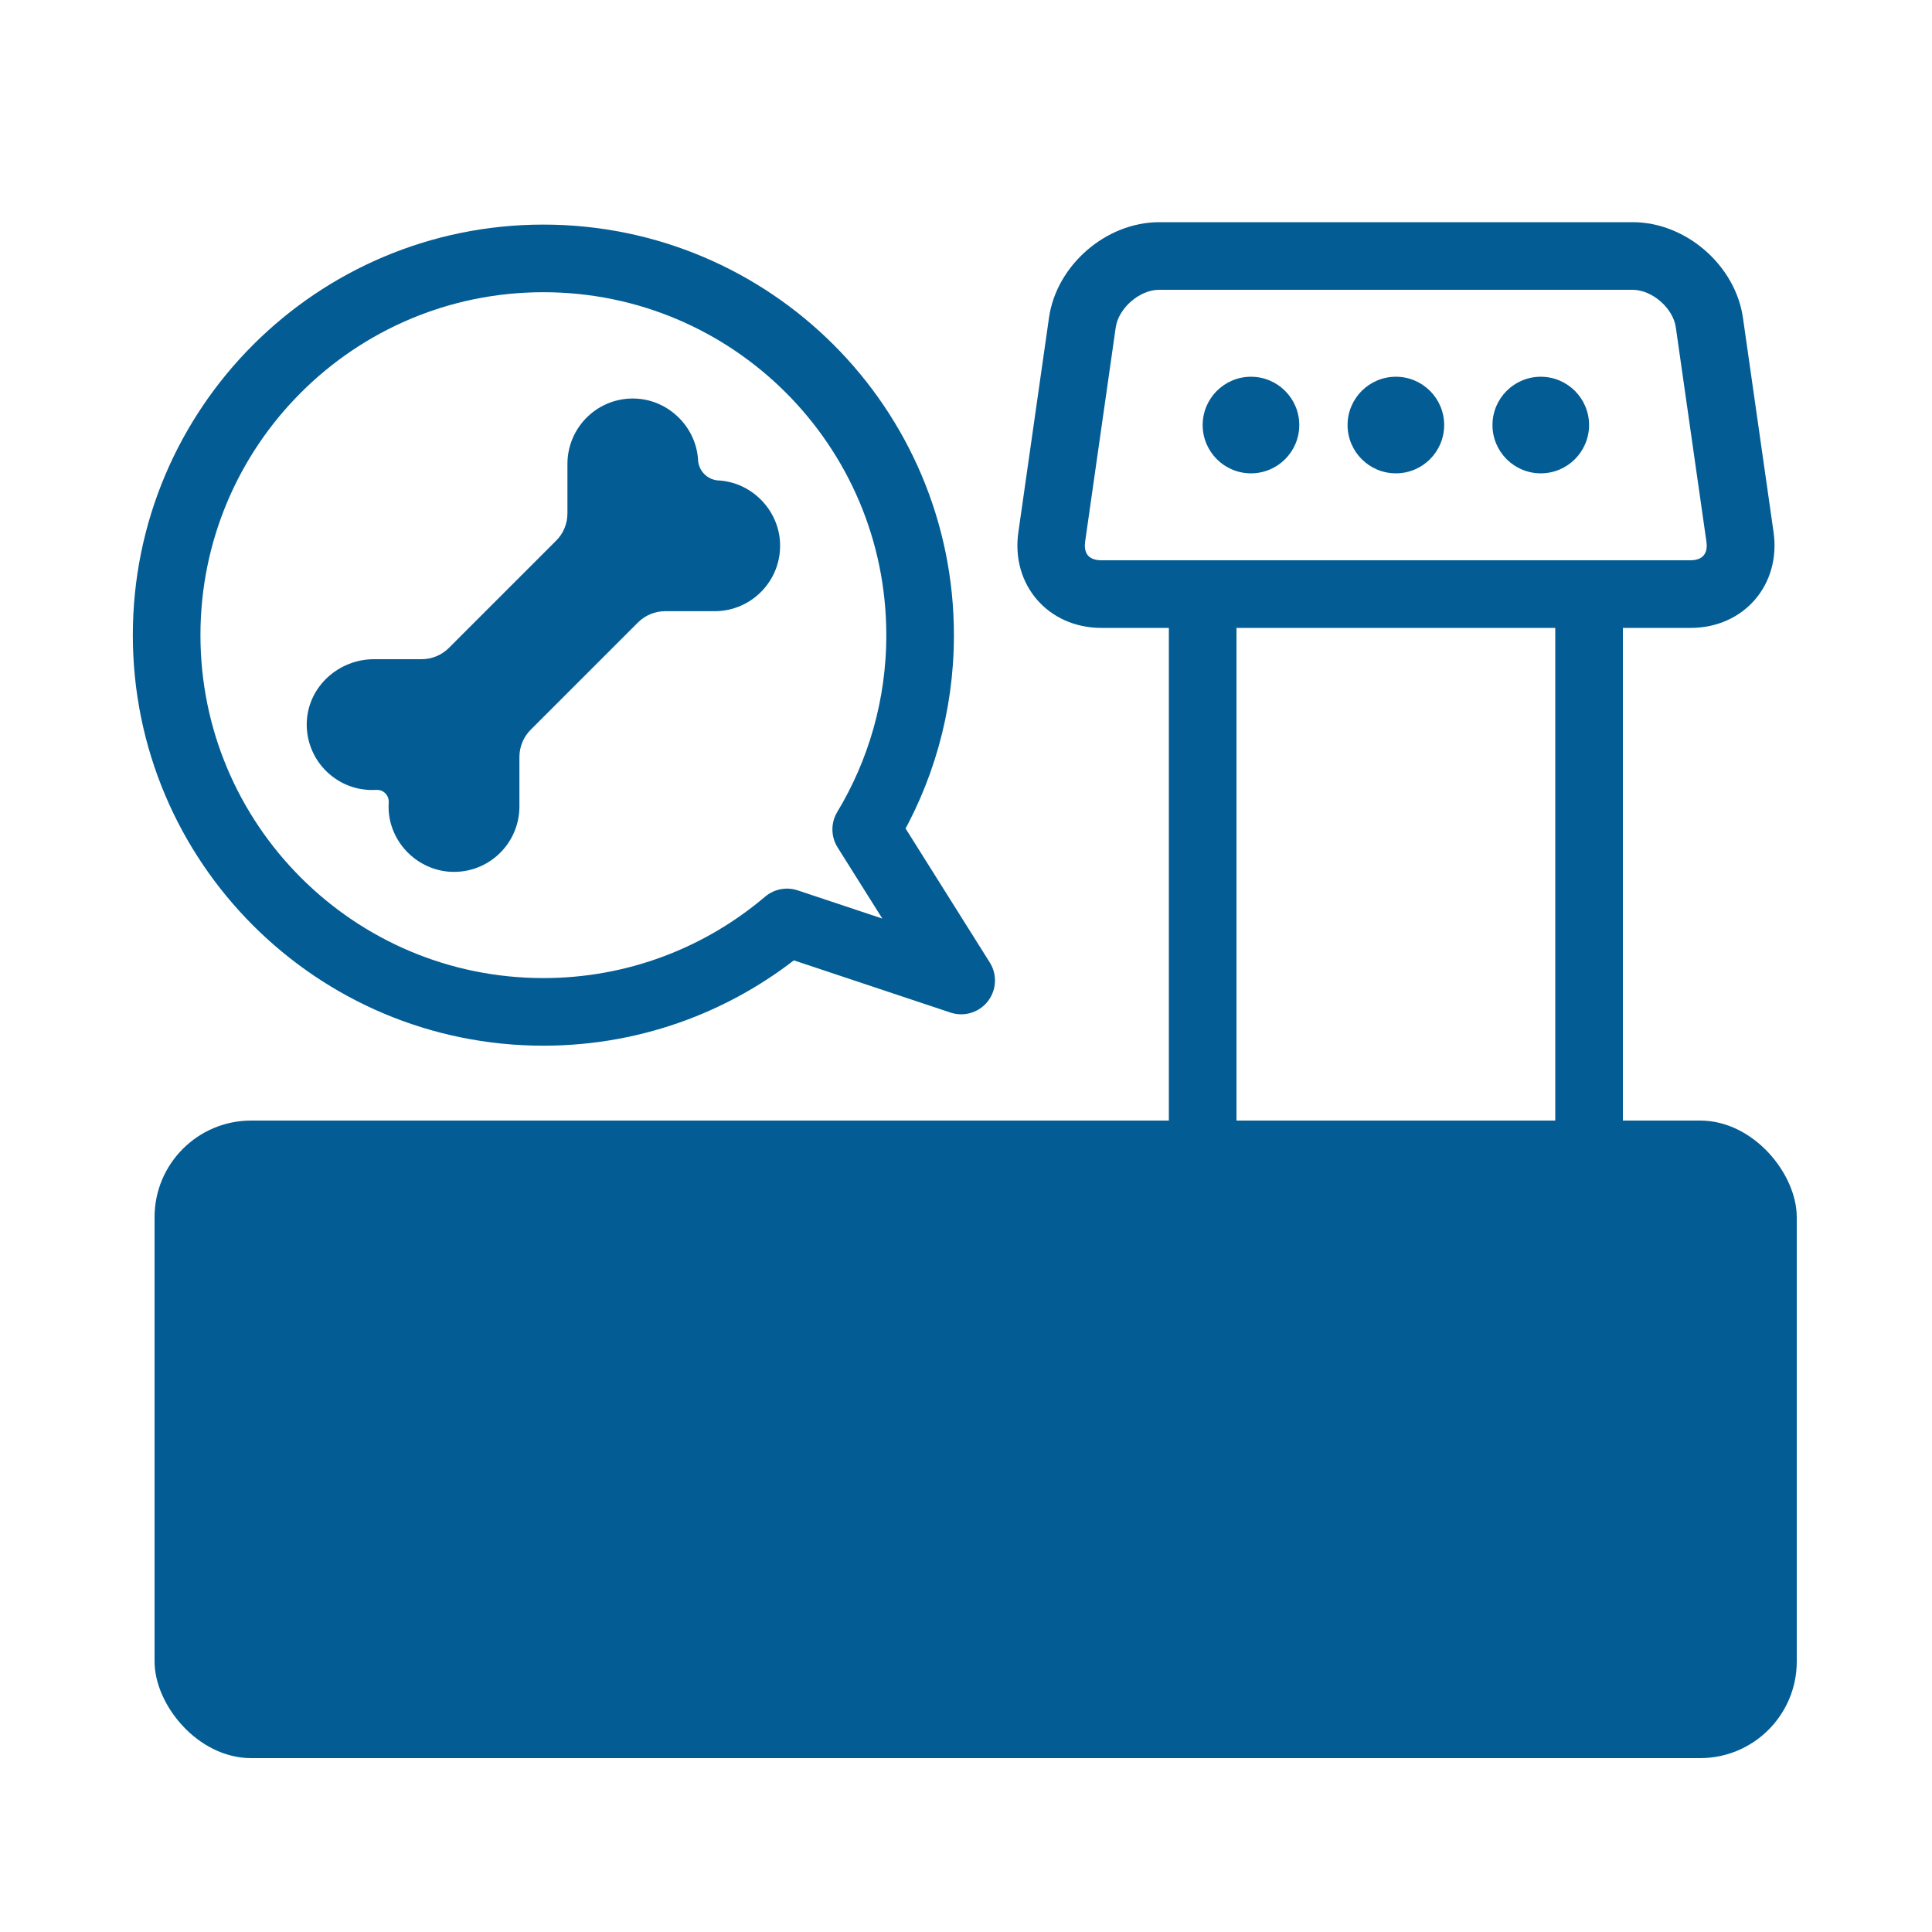<?xml version="1.0" encoding="UTF-8"?>
<svg id="_レイヤー_1" data-name="レイヤー 1" xmlns="http://www.w3.org/2000/svg" width="200" height="200" viewBox="0 0 200 200">
  <defs>
    <style>
      .cls-1, .cls-2 {
        stroke-width: 0px;
      }

      .cls-1, .cls-3 {
        fill: none;
      }

      .cls-2 {
        fill: #035d94;
      }

      .cls-3 {
        stroke: #035d94;
        stroke-linecap: round;
        stroke-linejoin: round;
        stroke-width: 7px;
      }
    </style>
  </defs>
  <rect class="cls-1" width="200" height="200"/>
  <rect class="cls-2" x="16" y="116" width="170" height="66" rx="10" ry="10"/>
  <g>
    <path class="cls-2" d="M169,30c2.02,0,4.2,1.89,4.48,3.89l3.17,22.2c.06.42.06,1.01-.3,1.42s-.93.49-1.36.49h-61c-.42,0-1-.09-1.36-.49-.35-.41-.36-1-.3-1.42l3.17-22.2c.29-2,2.47-3.89,4.48-3.89h49M169,23h-49c-5.5,0-10.64,4.45-11.41,9.9l-3.17,22.2c-.78,5.44,3.09,9.9,8.59,9.9h61c5.5,0,9.36-4.45,8.59-9.9l-3.17-22.2c-.78-5.44-5.91-9.9-11.41-9.9h0Z"/>
    <path class="cls-2" d="M144.5,39c-2.76,0-5,2.24-5,5s2.24,5,5,5,5-2.24,5-5-2.24-5-5-5h0Z"/>
    <path class="cls-2" d="M129.5,39c-2.76,0-5,2.24-5,5s2.24,5,5,5,5-2.24,5-5-2.24-5-5-5h0Z"/>
    <path class="cls-2" d="M159.5,39c-2.76,0-5,2.24-5,5s2.24,5,5,5,5-2.24,5-5-2.24-5-5-5h0Z"/>
  </g>
  <path class="cls-2" d="M74.46,49.74s-.05,0-.07,0c-1.16-.07-2.06-.97-2.13-2.13,0-.02,0-.05,0-.07-.24-3.39-3.06-6.13-6.45-6.28-3.88-.17-7.07,2.93-7.07,6.77v5.12c0,1.06-.42,2.08-1.17,2.82l-11.1,11.1c-.75.75-1.77,1.17-2.82,1.17h-4.93c-3.65,0-6.78,2.8-6.96,6.44-.18,3.89,2.92,7.1,6.76,7.1.14,0,.28,0,.42-.01.74-.05,1.34.55,1.3,1.29-.02.3-.02.6,0,.91.24,3.39,3.06,6.13,6.46,6.28,3.88.17,7.07-2.93,7.07-6.77v-5.12c0-1.06.42-2.08,1.17-2.82l11.1-11.1c.75-.75,1.77-1.17,2.82-1.17h5.12c3.84,0,6.94-3.2,6.77-7.08-.15-3.39-2.89-6.21-6.28-6.45Z"/>
  <line class="cls-3" x1="124.5" y1="63.5" x2="124.5" y2="119.5"/>
  <line class="cls-3" x1="164.5" y1="63.5" x2="164.5" y2="119.5"/>
  <path class="cls-3" d="M89.67,85.86c3.54-5.87,5.58-12.75,5.58-20.11,0-21.54-17.46-39-39-39s-39,17.46-39,39,17.46,39,39,39c9.62,0,18.42-3.49,25.22-9.26l18.03,6.01-9.83-15.64Z"/>
</svg>